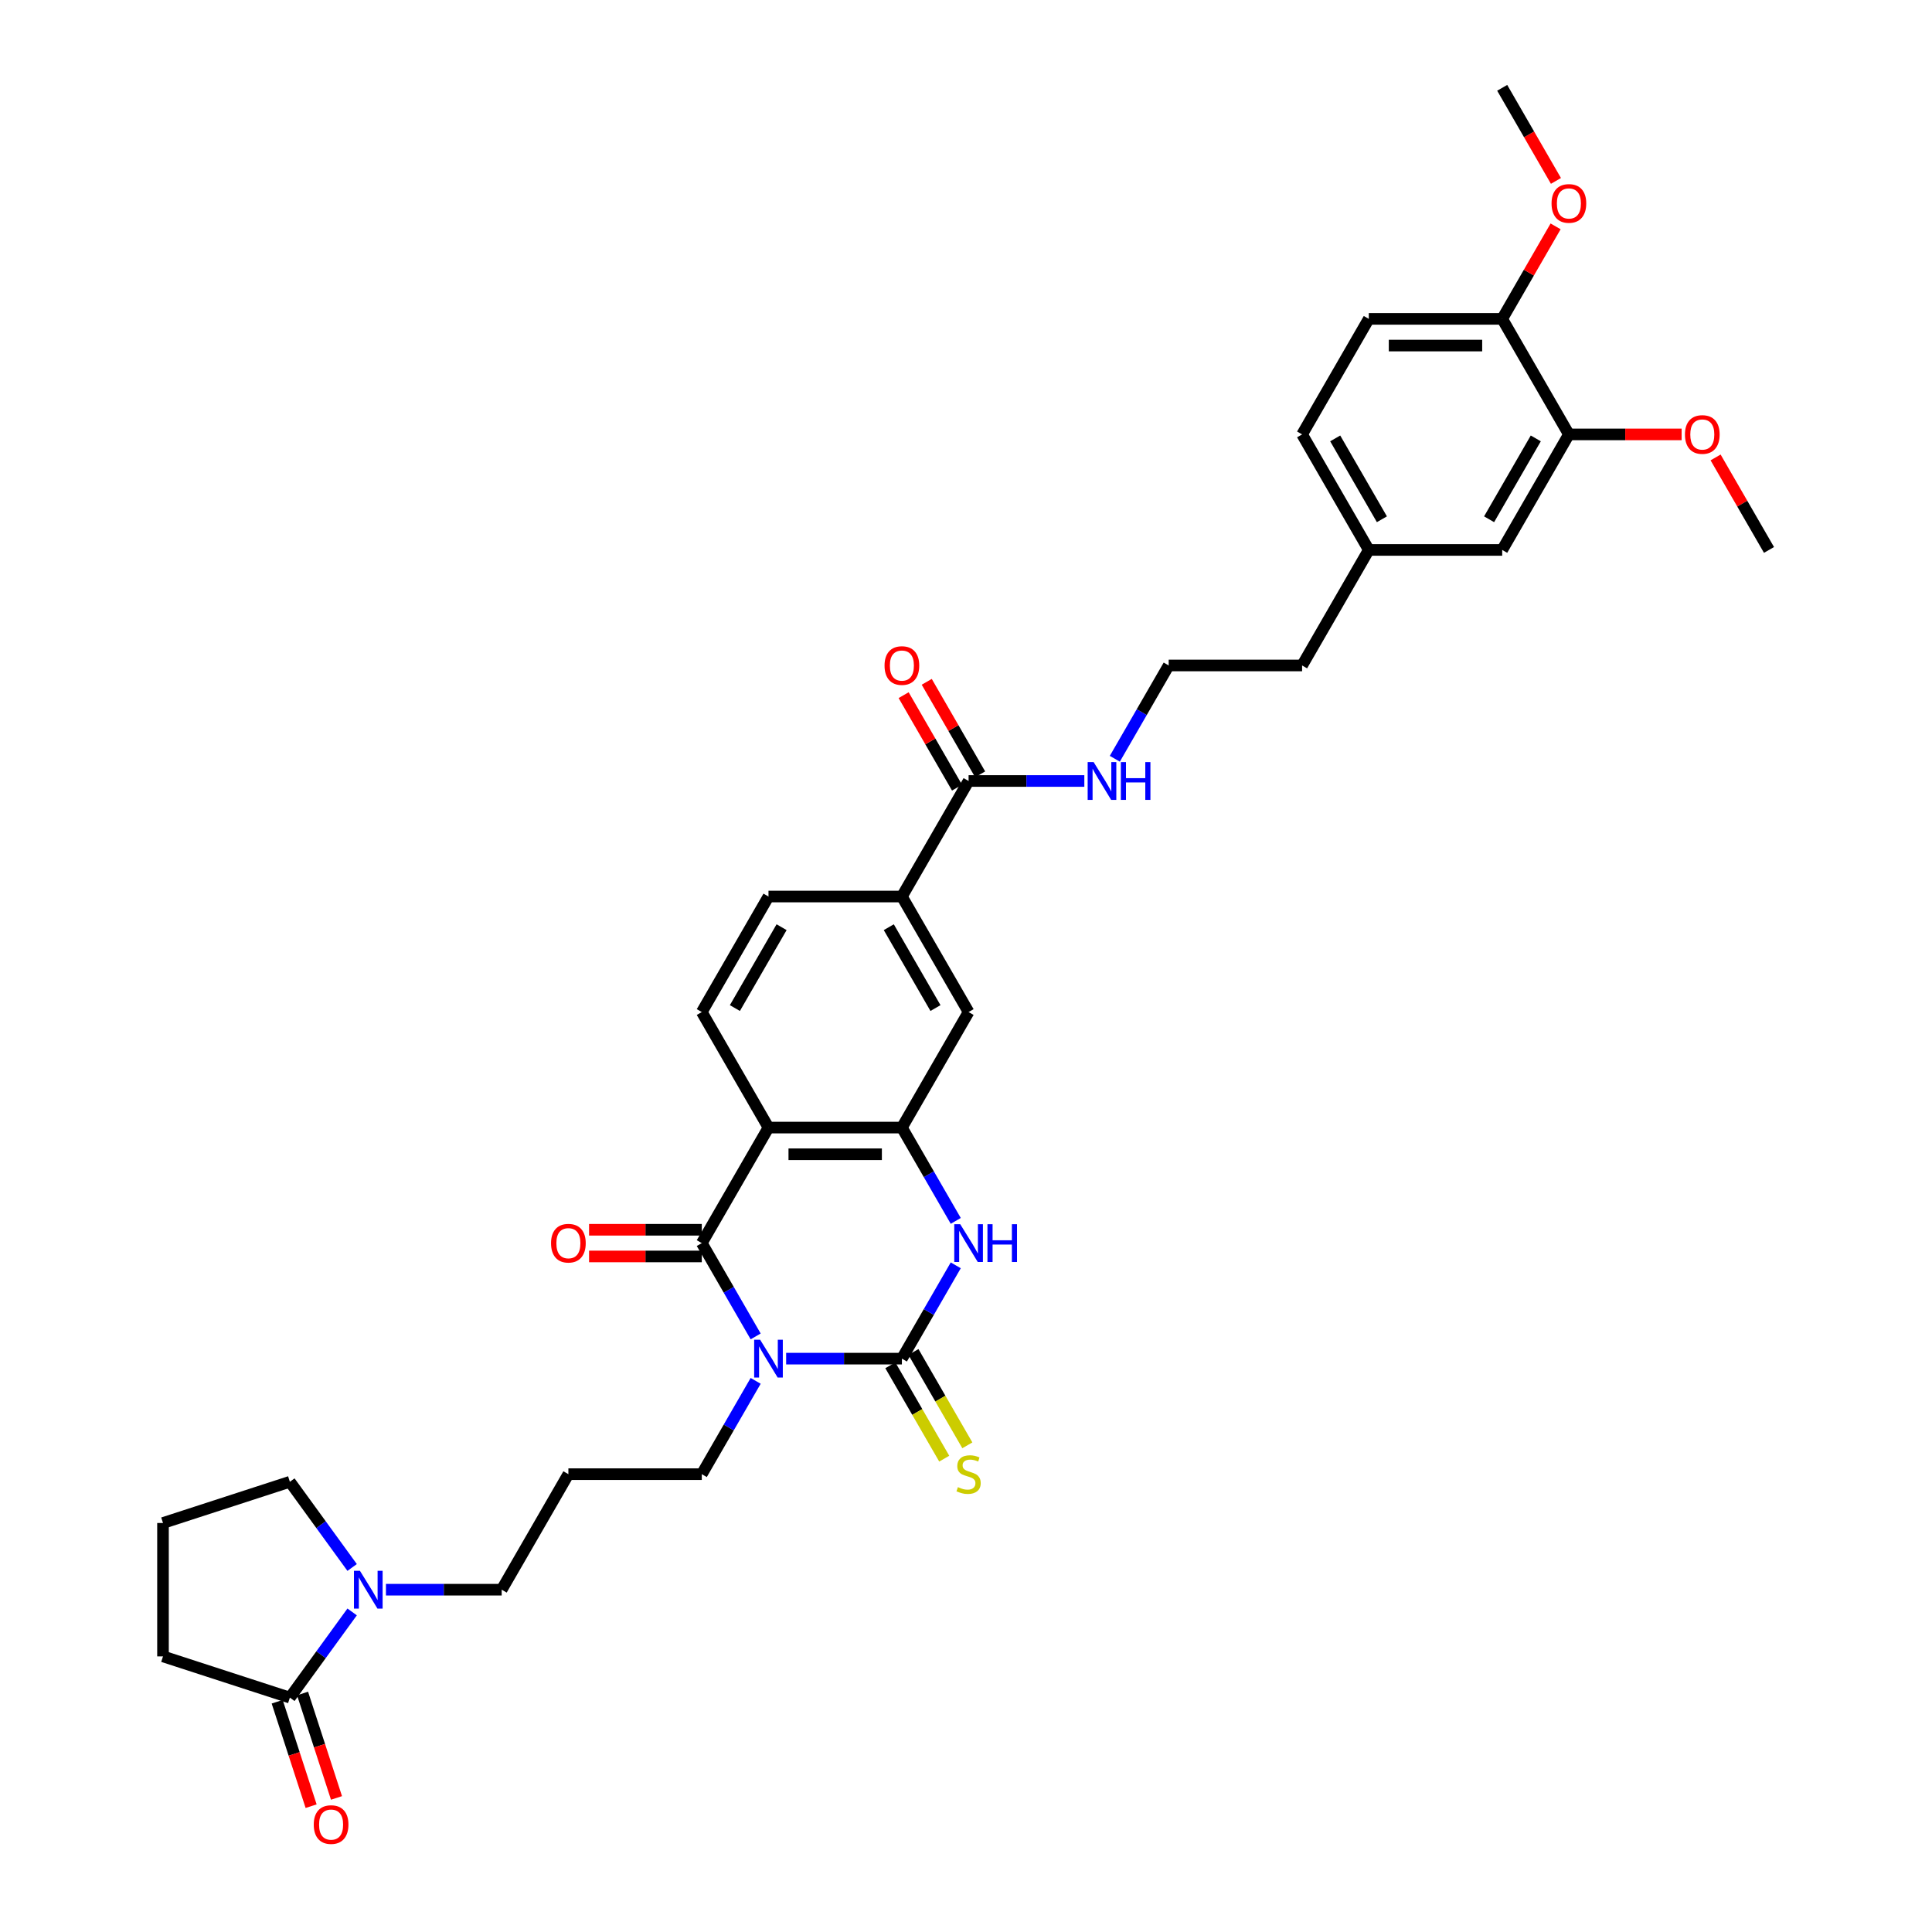 <?xml version='1.0' encoding='iso-8859-1'?>
<svg version='1.1' baseProfile='full'
              xmlns='http://www.w3.org/2000/svg'
                      xmlns:rdkit='http://www.rdkit.org/xml'
                      xmlns:xlink='http://www.w3.org/1999/xlink'
                  xml:space='preserve'
width='1000px' height='1000px' viewBox='0 0 1000 1000'>
<!-- END OF HEADER -->
<rect style='opacity:1.0;fill:#FFFFFF;stroke:none' width='1000' height='1000' x='0' y='0'> </rect>
<path class='bond-0' d='M 406.91,703.228 L 436.864,703.228' style='fill:none;fill-rule:evenodd;stroke:#0000FF;stroke-width:6px;stroke-linecap:butt;stroke-linejoin:miter;stroke-opacity:1' />
<path class='bond-0' d='M 436.864,703.228 L 466.817,703.228' style='fill:none;fill-rule:evenodd;stroke:#000000;stroke-width:6px;stroke-linecap:butt;stroke-linejoin:miter;stroke-opacity:1' />
<path class='bond-1' d='M 391.127,691.725 L 377.186,667.578' style='fill:none;fill-rule:evenodd;stroke:#0000FF;stroke-width:6px;stroke-linecap:butt;stroke-linejoin:miter;stroke-opacity:1' />
<path class='bond-1' d='M 377.186,667.578 L 363.244,643.431' style='fill:none;fill-rule:evenodd;stroke:#000000;stroke-width:6px;stroke-linecap:butt;stroke-linejoin:miter;stroke-opacity:1' />
<path class='bond-19' d='M 391.127,714.732 L 377.186,738.879' style='fill:none;fill-rule:evenodd;stroke:#0000FF;stroke-width:6px;stroke-linecap:butt;stroke-linejoin:miter;stroke-opacity:1' />
<path class='bond-19' d='M 377.186,738.879 L 363.244,763.026' style='fill:none;fill-rule:evenodd;stroke:#000000;stroke-width:6px;stroke-linecap:butt;stroke-linejoin:miter;stroke-opacity:1' />
<path class='bond-3' d='M 466.817,703.228 L 480.758,679.081' style='fill:none;fill-rule:evenodd;stroke:#000000;stroke-width:6px;stroke-linecap:butt;stroke-linejoin:miter;stroke-opacity:1' />
<path class='bond-3' d='M 480.758,679.081 L 494.699,654.934' style='fill:none;fill-rule:evenodd;stroke:#0000FF;stroke-width:6px;stroke-linecap:butt;stroke-linejoin:miter;stroke-opacity:1' />
<path class='bond-11' d='M 460.837,706.681 L 474.786,730.842' style='fill:none;fill-rule:evenodd;stroke:#000000;stroke-width:6px;stroke-linecap:butt;stroke-linejoin:miter;stroke-opacity:1' />
<path class='bond-11' d='M 474.786,730.842 L 488.736,755.003' style='fill:none;fill-rule:evenodd;stroke:#CCCC00;stroke-width:6px;stroke-linecap:butt;stroke-linejoin:miter;stroke-opacity:1' />
<path class='bond-11' d='M 472.797,699.776 L 486.746,723.937' style='fill:none;fill-rule:evenodd;stroke:#000000;stroke-width:6px;stroke-linecap:butt;stroke-linejoin:miter;stroke-opacity:1' />
<path class='bond-11' d='M 486.746,723.937 L 500.695,748.098' style='fill:none;fill-rule:evenodd;stroke:#CCCC00;stroke-width:6px;stroke-linecap:butt;stroke-linejoin:miter;stroke-opacity:1' />
<path class='bond-2' d='M 363.244,643.431 L 397.768,583.633' style='fill:none;fill-rule:evenodd;stroke:#000000;stroke-width:6px;stroke-linecap:butt;stroke-linejoin:miter;stroke-opacity:1' />
<path class='bond-12' d='M 363.244,636.526 L 334.071,636.526' style='fill:none;fill-rule:evenodd;stroke:#000000;stroke-width:6px;stroke-linecap:butt;stroke-linejoin:miter;stroke-opacity:1' />
<path class='bond-12' d='M 334.071,636.526 L 304.898,636.526' style='fill:none;fill-rule:evenodd;stroke:#FF0000;stroke-width:6px;stroke-linecap:butt;stroke-linejoin:miter;stroke-opacity:1' />
<path class='bond-12' d='M 363.244,650.336 L 334.071,650.336' style='fill:none;fill-rule:evenodd;stroke:#000000;stroke-width:6px;stroke-linecap:butt;stroke-linejoin:miter;stroke-opacity:1' />
<path class='bond-12' d='M 334.071,650.336 L 304.898,650.336' style='fill:none;fill-rule:evenodd;stroke:#FF0000;stroke-width:6px;stroke-linecap:butt;stroke-linejoin:miter;stroke-opacity:1' />
<path class='bond-4' d='M 397.768,583.633 L 466.817,583.633' style='fill:none;fill-rule:evenodd;stroke:#000000;stroke-width:6px;stroke-linecap:butt;stroke-linejoin:miter;stroke-opacity:1' />
<path class='bond-4' d='M 408.126,597.443 L 456.46,597.443' style='fill:none;fill-rule:evenodd;stroke:#000000;stroke-width:6px;stroke-linecap:butt;stroke-linejoin:miter;stroke-opacity:1' />
<path class='bond-9' d='M 397.768,583.633 L 363.244,523.836' style='fill:none;fill-rule:evenodd;stroke:#000000;stroke-width:6px;stroke-linecap:butt;stroke-linejoin:miter;stroke-opacity:1' />
<path class='bond-35' d='M 494.699,631.927 L 480.758,607.78' style='fill:none;fill-rule:evenodd;stroke:#0000FF;stroke-width:6px;stroke-linecap:butt;stroke-linejoin:miter;stroke-opacity:1' />
<path class='bond-35' d='M 480.758,607.78 L 466.817,583.633' style='fill:none;fill-rule:evenodd;stroke:#000000;stroke-width:6px;stroke-linecap:butt;stroke-linejoin:miter;stroke-opacity:1' />
<path class='bond-8' d='M 466.817,583.633 L 501.341,523.836' style='fill:none;fill-rule:evenodd;stroke:#000000;stroke-width:6px;stroke-linecap:butt;stroke-linejoin:miter;stroke-opacity:1' />
<path class='bond-5' d='M 199.765,822.824 L 229.719,822.824' style='fill:none;fill-rule:evenodd;stroke:#0000FF;stroke-width:6px;stroke-linecap:butt;stroke-linejoin:miter;stroke-opacity:1' />
<path class='bond-5' d='M 229.719,822.824 L 259.672,822.824' style='fill:none;fill-rule:evenodd;stroke:#000000;stroke-width:6px;stroke-linecap:butt;stroke-linejoin:miter;stroke-opacity:1' />
<path class='bond-6' d='M 182.266,834.327 L 166.152,856.506' style='fill:none;fill-rule:evenodd;stroke:#0000FF;stroke-width:6px;stroke-linecap:butt;stroke-linejoin:miter;stroke-opacity:1' />
<path class='bond-6' d='M 166.152,856.506 L 150.038,878.685' style='fill:none;fill-rule:evenodd;stroke:#000000;stroke-width:6px;stroke-linecap:butt;stroke-linejoin:miter;stroke-opacity:1' />
<path class='bond-27' d='M 182.266,811.32 L 166.152,789.141' style='fill:none;fill-rule:evenodd;stroke:#0000FF;stroke-width:6px;stroke-linecap:butt;stroke-linejoin:miter;stroke-opacity:1' />
<path class='bond-27' d='M 166.152,789.141 L 150.038,766.962' style='fill:none;fill-rule:evenodd;stroke:#000000;stroke-width:6px;stroke-linecap:butt;stroke-linejoin:miter;stroke-opacity:1' />
<path class='bond-16' d='M 143.471,880.819 L 152.253,907.846' style='fill:none;fill-rule:evenodd;stroke:#000000;stroke-width:6px;stroke-linecap:butt;stroke-linejoin:miter;stroke-opacity:1' />
<path class='bond-16' d='M 152.253,907.846 L 161.034,934.874' style='fill:none;fill-rule:evenodd;stroke:#FF0000;stroke-width:6px;stroke-linecap:butt;stroke-linejoin:miter;stroke-opacity:1' />
<path class='bond-16' d='M 156.605,876.551 L 165.386,903.579' style='fill:none;fill-rule:evenodd;stroke:#000000;stroke-width:6px;stroke-linecap:butt;stroke-linejoin:miter;stroke-opacity:1' />
<path class='bond-16' d='M 165.386,903.579 L 174.168,930.606' style='fill:none;fill-rule:evenodd;stroke:#FF0000;stroke-width:6px;stroke-linecap:butt;stroke-linejoin:miter;stroke-opacity:1' />
<path class='bond-30' d='M 150.038,878.685 L 84.369,857.348' style='fill:none;fill-rule:evenodd;stroke:#000000;stroke-width:6px;stroke-linecap:butt;stroke-linejoin:miter;stroke-opacity:1' />
<path class='bond-7' d='M 501.341,404.24 L 466.817,464.038' style='fill:none;fill-rule:evenodd;stroke:#000000;stroke-width:6px;stroke-linecap:butt;stroke-linejoin:miter;stroke-opacity:1' />
<path class='bond-18' d='M 507.321,400.788 L 493.499,376.848' style='fill:none;fill-rule:evenodd;stroke:#000000;stroke-width:6px;stroke-linecap:butt;stroke-linejoin:miter;stroke-opacity:1' />
<path class='bond-18' d='M 493.499,376.848 L 479.677,352.908' style='fill:none;fill-rule:evenodd;stroke:#FF0000;stroke-width:6px;stroke-linecap:butt;stroke-linejoin:miter;stroke-opacity:1' />
<path class='bond-18' d='M 495.361,407.693 L 481.539,383.753' style='fill:none;fill-rule:evenodd;stroke:#000000;stroke-width:6px;stroke-linecap:butt;stroke-linejoin:miter;stroke-opacity:1' />
<path class='bond-18' d='M 481.539,383.753 L 467.718,359.813' style='fill:none;fill-rule:evenodd;stroke:#FF0000;stroke-width:6px;stroke-linecap:butt;stroke-linejoin:miter;stroke-opacity:1' />
<path class='bond-20' d='M 501.341,404.24 L 531.294,404.24' style='fill:none;fill-rule:evenodd;stroke:#000000;stroke-width:6px;stroke-linecap:butt;stroke-linejoin:miter;stroke-opacity:1' />
<path class='bond-20' d='M 531.294,404.24 L 561.247,404.24' style='fill:none;fill-rule:evenodd;stroke:#0000FF;stroke-width:6px;stroke-linecap:butt;stroke-linejoin:miter;stroke-opacity:1' />
<path class='bond-36' d='M 501.341,523.836 L 466.817,464.038' style='fill:none;fill-rule:evenodd;stroke:#000000;stroke-width:6px;stroke-linecap:butt;stroke-linejoin:miter;stroke-opacity:1' />
<path class='bond-36' d='M 484.203,521.771 L 460.036,479.912' style='fill:none;fill-rule:evenodd;stroke:#000000;stroke-width:6px;stroke-linecap:butt;stroke-linejoin:miter;stroke-opacity:1' />
<path class='bond-15' d='M 363.244,523.836 L 397.768,464.038' style='fill:none;fill-rule:evenodd;stroke:#000000;stroke-width:6px;stroke-linecap:butt;stroke-linejoin:miter;stroke-opacity:1' />
<path class='bond-15' d='M 380.382,521.771 L 404.549,479.912' style='fill:none;fill-rule:evenodd;stroke:#000000;stroke-width:6px;stroke-linecap:butt;stroke-linejoin:miter;stroke-opacity:1' />
<path class='bond-10' d='M 466.817,464.038 L 397.768,464.038' style='fill:none;fill-rule:evenodd;stroke:#000000;stroke-width:6px;stroke-linecap:butt;stroke-linejoin:miter;stroke-opacity:1' />
<path class='bond-13' d='M 812.059,224.847 L 777.534,284.645' style='fill:none;fill-rule:evenodd;stroke:#000000;stroke-width:6px;stroke-linecap:butt;stroke-linejoin:miter;stroke-opacity:1' />
<path class='bond-13' d='M 794.92,226.912 L 770.754,268.771' style='fill:none;fill-rule:evenodd;stroke:#000000;stroke-width:6px;stroke-linecap:butt;stroke-linejoin:miter;stroke-opacity:1' />
<path class='bond-26' d='M 812.059,224.847 L 841.232,224.847' style='fill:none;fill-rule:evenodd;stroke:#000000;stroke-width:6px;stroke-linecap:butt;stroke-linejoin:miter;stroke-opacity:1' />
<path class='bond-26' d='M 841.232,224.847 L 870.404,224.847' style='fill:none;fill-rule:evenodd;stroke:#FF0000;stroke-width:6px;stroke-linecap:butt;stroke-linejoin:miter;stroke-opacity:1' />
<path class='bond-38' d='M 812.059,224.847 L 777.534,165.05' style='fill:none;fill-rule:evenodd;stroke:#000000;stroke-width:6px;stroke-linecap:butt;stroke-linejoin:miter;stroke-opacity:1' />
<path class='bond-14' d='M 777.534,165.05 L 708.486,165.05' style='fill:none;fill-rule:evenodd;stroke:#000000;stroke-width:6px;stroke-linecap:butt;stroke-linejoin:miter;stroke-opacity:1' />
<path class='bond-14' d='M 767.177,178.859 L 718.843,178.859' style='fill:none;fill-rule:evenodd;stroke:#000000;stroke-width:6px;stroke-linecap:butt;stroke-linejoin:miter;stroke-opacity:1' />
<path class='bond-28' d='M 777.534,165.05 L 791.356,141.11' style='fill:none;fill-rule:evenodd;stroke:#000000;stroke-width:6px;stroke-linecap:butt;stroke-linejoin:miter;stroke-opacity:1' />
<path class='bond-28' d='M 791.356,141.11 L 805.178,117.17' style='fill:none;fill-rule:evenodd;stroke:#FF0000;stroke-width:6px;stroke-linecap:butt;stroke-linejoin:miter;stroke-opacity:1' />
<path class='bond-17' d='M 777.534,284.645 L 708.486,284.645' style='fill:none;fill-rule:evenodd;stroke:#000000;stroke-width:6px;stroke-linecap:butt;stroke-linejoin:miter;stroke-opacity:1' />
<path class='bond-22' d='M 363.244,763.026 L 294.196,763.026' style='fill:none;fill-rule:evenodd;stroke:#000000;stroke-width:6px;stroke-linecap:butt;stroke-linejoin:miter;stroke-opacity:1' />
<path class='bond-29' d='M 577.031,392.737 L 590.972,368.59' style='fill:none;fill-rule:evenodd;stroke:#0000FF;stroke-width:6px;stroke-linecap:butt;stroke-linejoin:miter;stroke-opacity:1' />
<path class='bond-29' d='M 590.972,368.59 L 604.914,344.443' style='fill:none;fill-rule:evenodd;stroke:#000000;stroke-width:6px;stroke-linecap:butt;stroke-linejoin:miter;stroke-opacity:1' />
<path class='bond-21' d='M 708.486,165.05 L 673.962,224.847' style='fill:none;fill-rule:evenodd;stroke:#000000;stroke-width:6px;stroke-linecap:butt;stroke-linejoin:miter;stroke-opacity:1' />
<path class='bond-24' d='M 294.196,763.026 L 259.672,822.824' style='fill:none;fill-rule:evenodd;stroke:#000000;stroke-width:6px;stroke-linecap:butt;stroke-linejoin:miter;stroke-opacity:1' />
<path class='bond-23' d='M 708.486,284.645 L 673.962,344.443' style='fill:none;fill-rule:evenodd;stroke:#000000;stroke-width:6px;stroke-linecap:butt;stroke-linejoin:miter;stroke-opacity:1' />
<path class='bond-25' d='M 708.486,284.645 L 673.962,224.847' style='fill:none;fill-rule:evenodd;stroke:#000000;stroke-width:6px;stroke-linecap:butt;stroke-linejoin:miter;stroke-opacity:1' />
<path class='bond-25' d='M 715.267,268.771 L 691.1,226.912' style='fill:none;fill-rule:evenodd;stroke:#000000;stroke-width:6px;stroke-linecap:butt;stroke-linejoin:miter;stroke-opacity:1' />
<path class='bond-33' d='M 887.988,236.765 L 901.809,260.705' style='fill:none;fill-rule:evenodd;stroke:#FF0000;stroke-width:6px;stroke-linecap:butt;stroke-linejoin:miter;stroke-opacity:1' />
<path class='bond-33' d='M 901.809,260.705 L 915.631,284.645' style='fill:none;fill-rule:evenodd;stroke:#000000;stroke-width:6px;stroke-linecap:butt;stroke-linejoin:miter;stroke-opacity:1' />
<path class='bond-31' d='M 150.038,766.962 L 84.369,788.3' style='fill:none;fill-rule:evenodd;stroke:#000000;stroke-width:6px;stroke-linecap:butt;stroke-linejoin:miter;stroke-opacity:1' />
<path class='bond-34' d='M 805.353,93.638 L 791.444,69.546' style='fill:none;fill-rule:evenodd;stroke:#FF0000;stroke-width:6px;stroke-linecap:butt;stroke-linejoin:miter;stroke-opacity:1' />
<path class='bond-34' d='M 791.444,69.546 L 777.534,45.455' style='fill:none;fill-rule:evenodd;stroke:#000000;stroke-width:6px;stroke-linecap:butt;stroke-linejoin:miter;stroke-opacity:1' />
<path class='bond-32' d='M 604.914,344.443 L 673.962,344.443' style='fill:none;fill-rule:evenodd;stroke:#000000;stroke-width:6px;stroke-linecap:butt;stroke-linejoin:miter;stroke-opacity:1' />
<path class='bond-37' d='M 84.369,857.348 L 84.369,788.3' style='fill:none;fill-rule:evenodd;stroke:#000000;stroke-width:6px;stroke-linecap:butt;stroke-linejoin:miter;stroke-opacity:1' />
<path  class='atom-0' d='M 393.446 693.451
L 399.854 703.808
Q 400.489 704.83, 401.511 706.681
Q 402.533 708.531, 402.588 708.642
L 402.588 693.451
L 405.184 693.451
L 405.184 713.006
L 402.505 713.006
L 395.628 701.682
Q 394.827 700.356, 393.971 698.837
Q 393.142 697.318, 392.894 696.848
L 392.894 713.006
L 390.353 713.006
L 390.353 693.451
L 393.446 693.451
' fill='#0000FF'/>
<path  class='atom-4' d='M 497.019 633.654
L 503.426 644.011
Q 504.061 645.033, 505.083 646.883
Q 506.105 648.734, 506.161 648.844
L 506.161 633.654
L 508.757 633.654
L 508.757 653.208
L 506.078 653.208
L 499.2 641.884
Q 498.4 640.558, 497.543 639.039
Q 496.715 637.52, 496.466 637.051
L 496.466 653.208
L 493.925 653.208
L 493.925 633.654
L 497.019 633.654
' fill='#0000FF'/>
<path  class='atom-4' d='M 511.104 633.654
L 513.756 633.654
L 513.756 641.967
L 523.754 641.967
L 523.754 633.654
L 526.406 633.654
L 526.406 653.208
L 523.754 653.208
L 523.754 644.177
L 513.756 644.177
L 513.756 653.208
L 511.104 653.208
L 511.104 633.654
' fill='#0000FF'/>
<path  class='atom-6' d='M 186.301 813.046
L 192.709 823.404
Q 193.344 824.426, 194.366 826.276
Q 195.388 828.127, 195.443 828.237
L 195.443 813.046
L 198.039 813.046
L 198.039 832.601
L 195.36 832.601
L 188.483 821.277
Q 187.682 819.951, 186.826 818.432
Q 185.997 816.913, 185.749 816.444
L 185.749 832.601
L 183.208 832.601
L 183.208 813.046
L 186.301 813.046
' fill='#0000FF'/>
<path  class='atom-12' d='M 495.817 769.738
Q 496.038 769.82, 496.95 770.207
Q 497.861 770.594, 498.855 770.842
Q 499.877 771.063, 500.871 771.063
Q 502.722 771.063, 503.799 770.18
Q 504.876 769.268, 504.876 767.694
Q 504.876 766.617, 504.324 765.954
Q 503.799 765.291, 502.971 764.932
Q 502.142 764.573, 500.761 764.158
Q 499.021 763.634, 497.971 763.137
Q 496.95 762.639, 496.204 761.59
Q 495.486 760.54, 495.486 758.773
Q 495.486 756.315, 497.143 754.796
Q 498.828 753.276, 502.142 753.276
Q 504.407 753.276, 506.975 754.354
L 506.34 756.48
Q 503.992 755.514, 502.225 755.514
Q 500.319 755.514, 499.27 756.315
Q 498.22 757.088, 498.248 758.441
Q 498.248 759.491, 498.772 760.126
Q 499.325 760.761, 500.098 761.12
Q 500.899 761.479, 502.225 761.894
Q 503.992 762.446, 505.042 762.998
Q 506.092 763.551, 506.837 764.683
Q 507.611 765.788, 507.611 767.694
Q 507.611 770.4, 505.788 771.864
Q 503.992 773.301, 500.982 773.301
Q 499.242 773.301, 497.916 772.914
Q 496.618 772.555, 495.071 771.92
L 495.817 769.738
' fill='#CCCC00'/>
<path  class='atom-13' d='M 285.22 643.486
Q 285.22 638.791, 287.54 636.167
Q 289.86 633.543, 294.196 633.543
Q 298.532 633.543, 300.852 636.167
Q 303.172 638.791, 303.172 643.486
Q 303.172 648.237, 300.825 650.943
Q 298.477 653.622, 294.196 653.622
Q 289.887 653.622, 287.54 650.943
Q 285.22 648.264, 285.22 643.486
M 294.196 651.413
Q 297.179 651.413, 298.781 649.424
Q 300.41 647.408, 300.41 643.486
Q 300.41 639.647, 298.781 637.714
Q 297.179 635.753, 294.196 635.753
Q 291.213 635.753, 289.583 637.686
Q 287.982 639.619, 287.982 643.486
Q 287.982 647.436, 289.583 649.424
Q 291.213 651.413, 294.196 651.413
' fill='#FF0000'/>
<path  class='atom-17' d='M 162.399 944.409
Q 162.399 939.714, 164.719 937.09
Q 167.039 934.466, 171.375 934.466
Q 175.711 934.466, 178.031 937.09
Q 180.351 939.714, 180.351 944.409
Q 180.351 949.16, 178.004 951.866
Q 175.656 954.545, 171.375 954.545
Q 167.066 954.545, 164.719 951.866
Q 162.399 949.187, 162.399 944.409
M 171.375 952.336
Q 174.358 952.336, 175.96 950.347
Q 177.589 948.331, 177.589 944.409
Q 177.589 940.57, 175.96 938.637
Q 174.358 936.676, 171.375 936.676
Q 168.392 936.676, 166.762 938.609
Q 165.161 940.542, 165.161 944.409
Q 165.161 948.359, 166.762 950.347
Q 168.392 952.336, 171.375 952.336
' fill='#FF0000'/>
<path  class='atom-19' d='M 457.841 344.498
Q 457.841 339.803, 460.161 337.179
Q 462.481 334.555, 466.817 334.555
Q 471.153 334.555, 473.473 337.179
Q 475.793 339.803, 475.793 344.498
Q 475.793 349.248, 473.445 351.955
Q 471.098 354.634, 466.817 354.634
Q 462.508 354.634, 460.161 351.955
Q 457.841 349.276, 457.841 344.498
M 466.817 352.425
Q 469.8 352.425, 471.402 350.436
Q 473.031 348.42, 473.031 344.498
Q 473.031 340.659, 471.402 338.725
Q 469.8 336.765, 466.817 336.765
Q 463.834 336.765, 462.204 338.698
Q 460.602 340.631, 460.602 344.498
Q 460.602 348.448, 462.204 350.436
Q 463.834 352.425, 466.817 352.425
' fill='#FF0000'/>
<path  class='atom-21' d='M 566.067 394.463
L 572.475 404.82
Q 573.11 405.842, 574.132 407.693
Q 575.154 409.543, 575.209 409.654
L 575.209 394.463
L 577.805 394.463
L 577.805 414.018
L 575.126 414.018
L 568.249 402.694
Q 567.448 401.368, 566.592 399.849
Q 565.763 398.33, 565.515 397.86
L 565.515 414.018
L 562.974 414.018
L 562.974 394.463
L 566.067 394.463
' fill='#0000FF'/>
<path  class='atom-21' d='M 580.153 394.463
L 582.804 394.463
L 582.804 402.777
L 592.802 402.777
L 592.802 394.463
L 595.454 394.463
L 595.454 414.018
L 592.802 414.018
L 592.802 404.986
L 582.804 404.986
L 582.804 414.018
L 580.153 414.018
L 580.153 394.463
' fill='#0000FF'/>
<path  class='atom-27' d='M 872.131 224.903
Q 872.131 220.207, 874.451 217.584
Q 876.771 214.96, 881.107 214.96
Q 885.443 214.96, 887.763 217.584
Q 890.083 220.207, 890.083 224.903
Q 890.083 229.653, 887.736 232.36
Q 885.388 235.039, 881.107 235.039
Q 876.798 235.039, 874.451 232.36
Q 872.131 229.681, 872.131 224.903
M 881.107 232.829
Q 884.09 232.829, 885.692 230.841
Q 887.321 228.825, 887.321 224.903
Q 887.321 221.064, 885.692 219.13
Q 884.09 217.169, 881.107 217.169
Q 878.124 217.169, 876.495 219.103
Q 874.893 221.036, 874.893 224.903
Q 874.893 228.852, 876.495 230.841
Q 878.124 232.829, 881.107 232.829
' fill='#FF0000'/>
<path  class='atom-29' d='M 803.082 105.307
Q 803.082 100.612, 805.402 97.988
Q 807.722 95.365, 812.059 95.365
Q 816.395 95.365, 818.715 97.988
Q 821.035 100.612, 821.035 105.307
Q 821.035 110.058, 818.687 112.765
Q 816.34 115.444, 812.059 115.444
Q 807.75 115.444, 805.402 112.765
Q 803.082 110.086, 803.082 105.307
M 812.059 113.234
Q 815.041 113.234, 816.643 111.246
Q 818.273 109.229, 818.273 105.307
Q 818.273 101.468, 816.643 99.535
Q 815.041 97.574, 812.059 97.574
Q 809.076 97.574, 807.446 99.507
Q 805.844 101.441, 805.844 105.307
Q 805.844 109.257, 807.446 111.246
Q 809.076 113.234, 812.059 113.234
' fill='#FF0000'/>
</svg>
